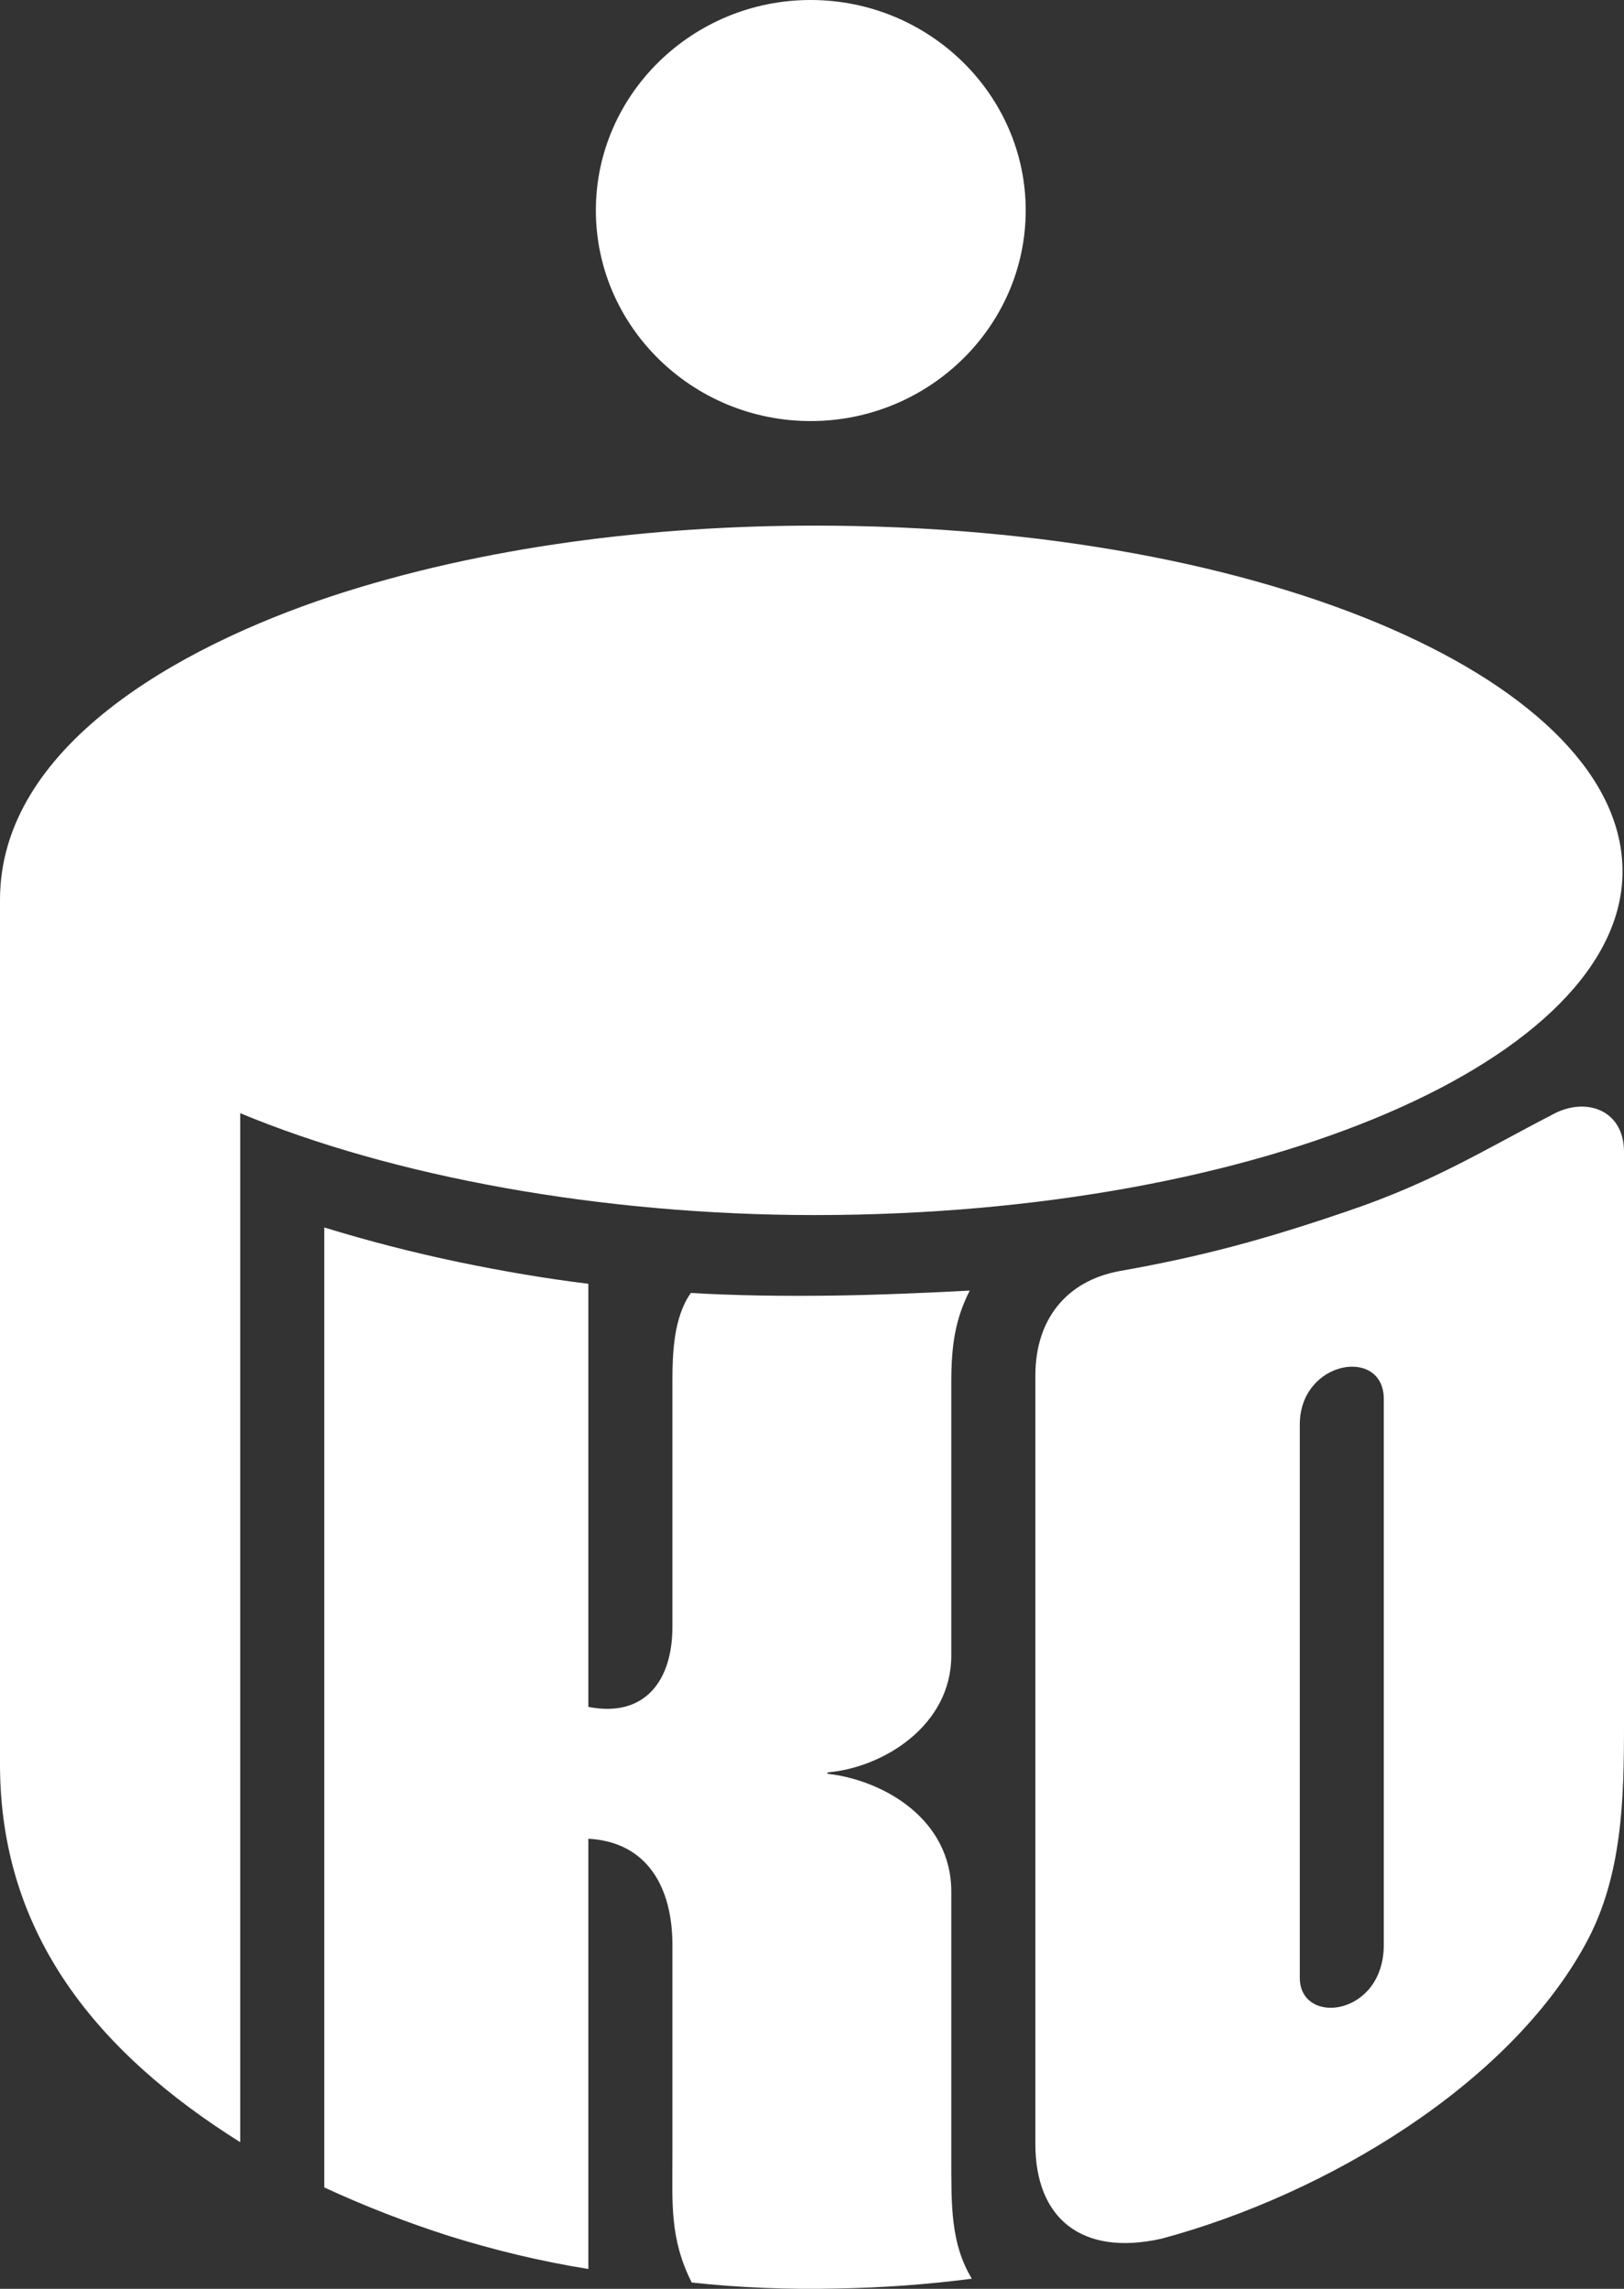 <?xml version="1.0" encoding="UTF-8"?>
<svg width="22px" height="31px" viewBox="0 0 22 31" version="1.1" xmlns="http://www.w3.org/2000/svg" xmlns:xlink="http://www.w3.org/1999/xlink">
    <rect x="0" y="0" width="22" height="31" fill="#333333" stroke="none"/>
    <title>pko-bank-polski-1</title>
    <g id="Page-1" stroke="none" stroke-width="1" fill="none" fill-rule="evenodd">
        <g id="stopka" transform="translate(-623, -326)" fill="#FFFFFF" fill-rule="nonzero">
            <g id="Group-4" transform="translate(321, 280)">
                <g id="pko-bank-polski-1" transform="translate(302, 46)">
                    <path d="M10.982,0 C12.584,0 13.895,1.28 13.895,2.849 C13.895,4.422 12.584,5.703 10.982,5.703 C9.38,5.703 8.072,4.422 8.072,2.849 C8.072,1.28 9.38,0 10.982,0 Z M12.887,18.724 L12.887,22.424 C12.887,23.367 11.973,23.937 11.219,24.005 C11.203,24.009 11.203,24.021 11.219,24.025 C11.973,24.114 12.887,24.639 12.887,25.622 L12.887,29.226 C12.887,29.884 12.879,30.386 13.165,30.863 C12.557,30.942 11.944,30.986 11.33,30.996 C10.676,31.011 10.022,30.985 9.371,30.915 C9.072,30.325 9.109,29.844 9.109,29.21 L9.109,26.341 C9.109,25.574 8.777,24.948 7.97,24.904 L7.97,30.731 C7.335,30.63 6.704,30.478 6.085,30.285 C5.508,30.1 4.942,29.881 4.393,29.627 L4.393,16.625 C4.995,16.81 5.606,16.967 6.22,17.095 C6.798,17.215 7.38,17.315 7.97,17.388 L7.97,23.118 C8.724,23.267 9.109,22.777 9.109,22.035 L9.109,18.716 C9.109,18.331 9.125,17.841 9.359,17.512 C9.974,17.548 10.613,17.556 11.248,17.548 C11.883,17.54 12.518,17.512 13.137,17.48 C12.936,17.874 12.887,18.235 12.887,18.724 L12.887,18.724 Z M14.026,29.042 L14.026,18.628 C14.026,17.878 14.44,17.348 15.169,17.215 C16.255,17.023 17.103,16.798 18.263,16.401 C19.423,16.008 20.119,15.566 21.029,15.097 C21.467,14.852 22,15.02 22,15.602 L22,23.355 C22,24.362 21.98,25.422 21.475,26.337 C20.439,28.231 17.972,29.72 15.735,30.321 C14.641,30.566 14.026,30.033 14.026,29.042 Z M18.746,26.341 L18.746,18.949 C18.746,18.235 17.608,18.423 17.608,19.294 L17.608,26.786 C17.608,27.444 18.746,27.312 18.746,26.341 Z M3.254,15.077 L3.254,29.014 C1.336,27.81 0,26.213 0,23.897 L0,12.187 C0,10.117 2.405,8.768 4.483,8.078 C6.564,7.392 8.875,7.119 11.035,7.119 C14.153,7.119 16.886,7.661 18.845,8.516 C20.799,9.37 21.98,10.538 21.98,11.802 C21.98,14.326 17.14,16.457 11.035,16.457 C8.146,16.457 5.319,15.936 3.254,15.077 Z M15.538,10.999 C15.85,10.999 16.108,11.252 16.108,11.557 C16.107,11.865 15.852,12.114 15.538,12.115 L6.913,12.115 C6.762,12.115 6.616,12.057 6.51,11.952 C6.403,11.847 6.343,11.705 6.343,11.557 C6.344,11.249 6.599,11 6.913,10.999 L15.538,10.999 L15.538,10.999 Z" id="Shape"></path>
                </g>
            </g>
        </g>
    </g>
</svg>